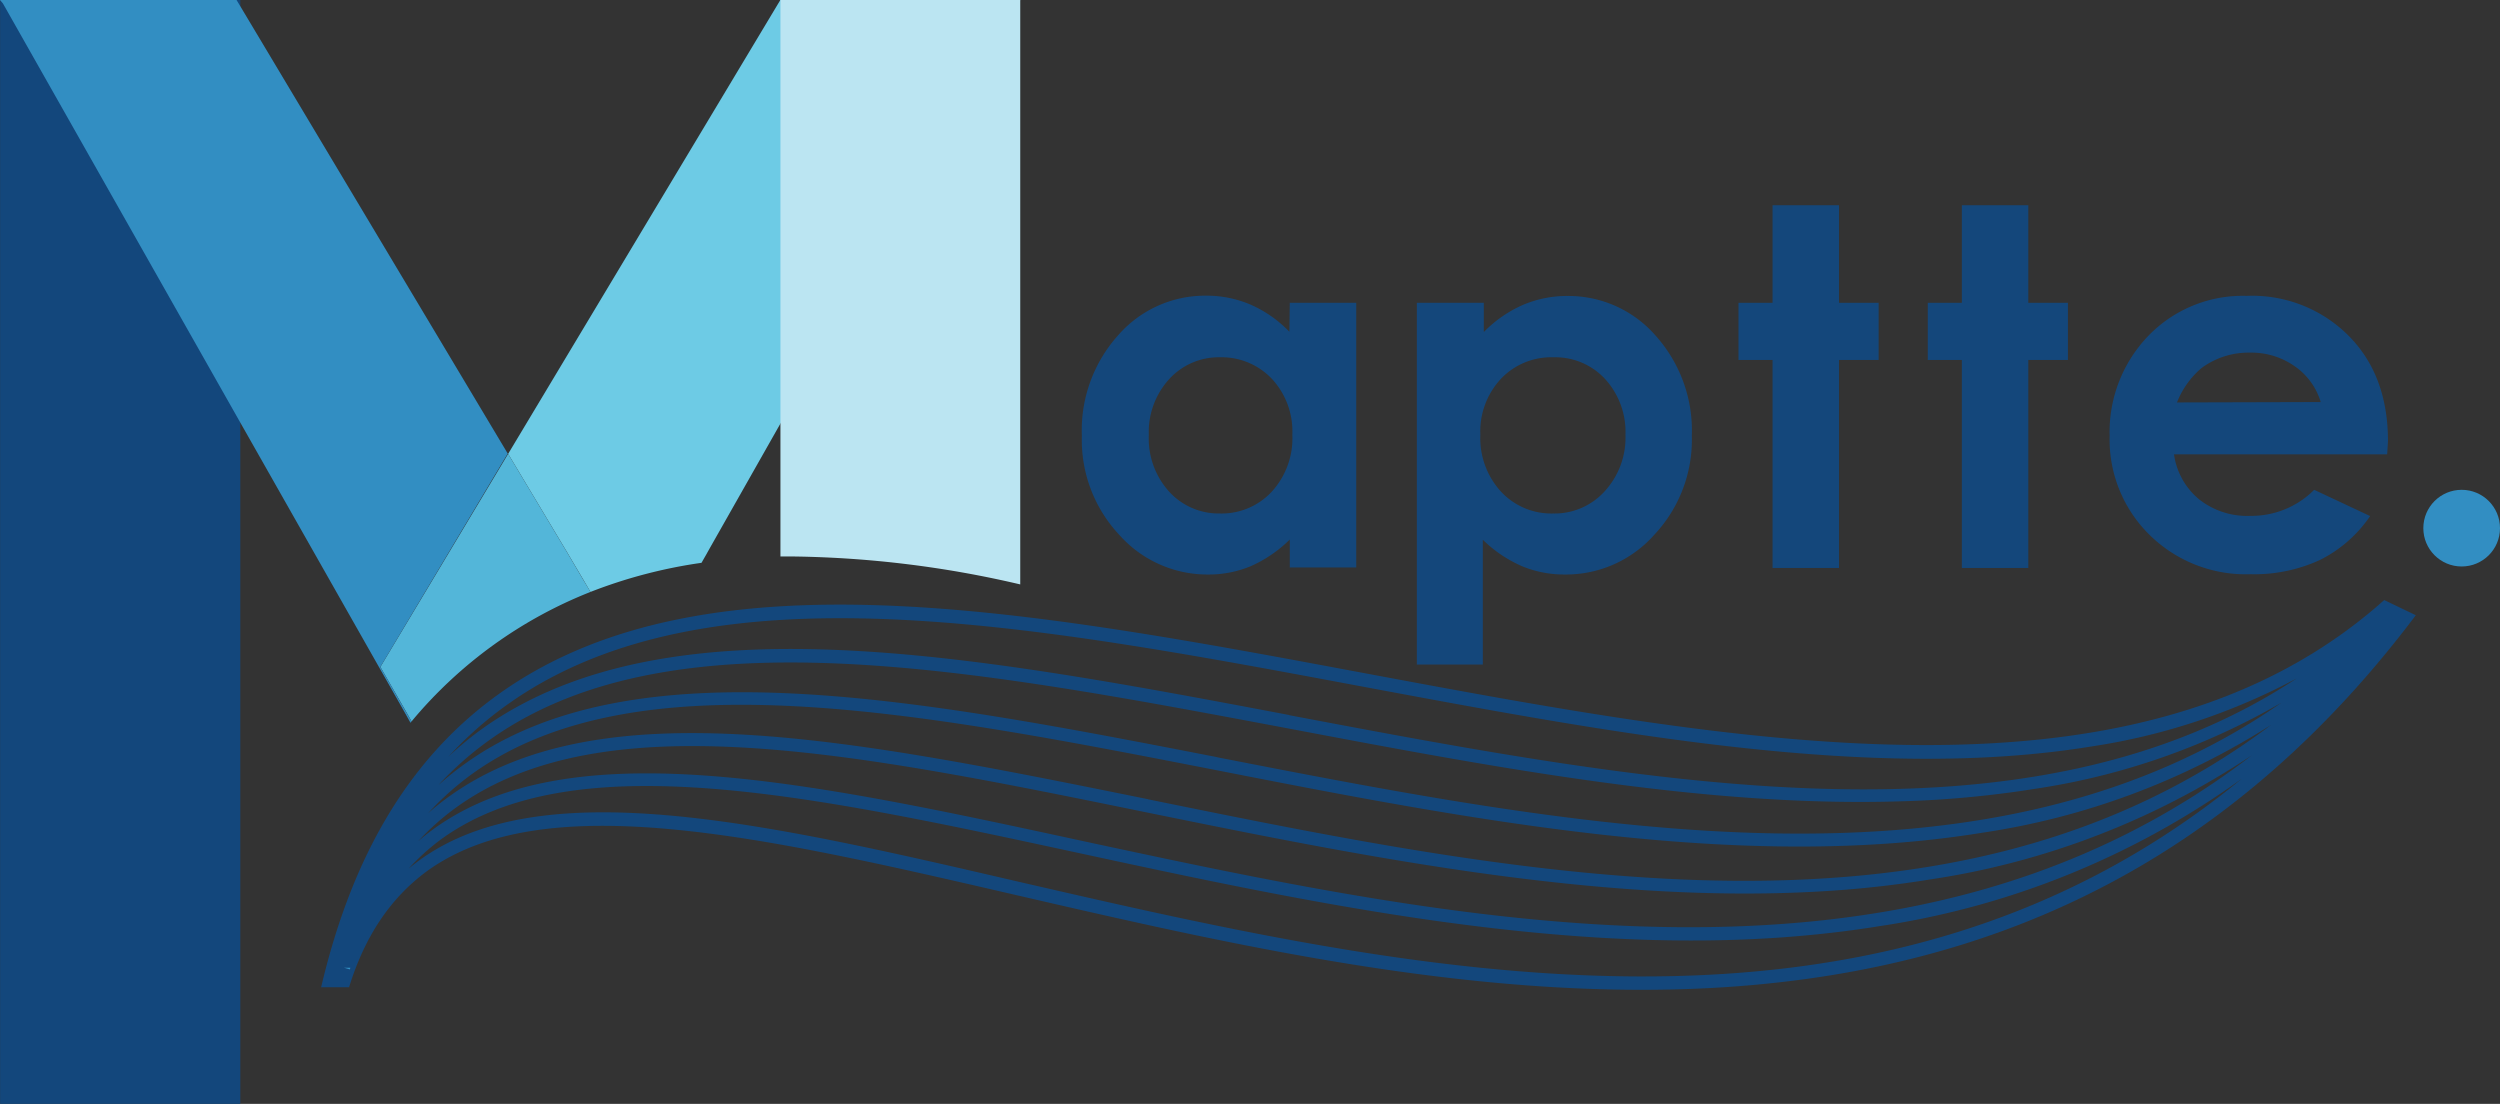 <svg xmlns="http://www.w3.org/2000/svg" viewBox="0 0 252.39 111.44"><rect x="0" y="0" width="252.39" height="111.44" fill="#333333" stroke="none"/><defs><style>.cls-1{fill:#13477c;}.cls-2{fill:#6dcbe5;}.cls-3{fill:#53b6d9;}.cls-4{fill:#328ec2;}.cls-5{fill:#bbe5f2;}.cls-6{fill:#fff;}.cls-7{fill:#14477b;}</style></defs><title>Asset 22</title><g id="Layer_2" data-name="Layer 2"><g id="Layer_1-2" data-name="Layer 1"><rect class="cls-1" x="0.01" width="24.25" height="111.44"/><path class="cls-2" d="M103,0,78.79,42.76v0L71.67,55.32l-.42.75-.43.75a50.11,50.11,0,0,0-11.21,2.94l-.35-.6-.35-.6-1.68-2.84L51.3,45.82,78.78,0Z"/><path class="cls-3" d="M59.61,59.76A45,45,0,0,0,41.55,72.83h0l-.36-.64-.36-.63h0L38.4,67.33,51.3,45.82l5.92,9.89,1.68,2.85.36.6Z"/><path class="cls-4" d="M41.18,72.19l.37.64h0l-.11.14-.36-.65-.36-.64-16.45-29L.29.34,0,0H0L23.88,0l.38.63,27,45.16L38.4,67.33l2.41,4.22h0Z"/><path class="cls-5" d="M103,0V59a106,106,0,0,0-22.87-2.82H78.79V0Z"/><path class="cls-6" d="M44,73.64l.14-.11"/><path class="cls-1" d="M240.7,60.58c-24.64,22-64.45,14.58-103,7.37-34.1-6.38-66.3-12.4-86.78,1.72-9.16,6.32-15.24,16.14-18.5,30h2.82c1.6-5.18,4.19-9,7.82-11.69,11.84-8.63,33.87-3.55,59.38,2.35,22.56,5.21,48.13,11.12,73,9.24,3.23-.25,6.37-.62,9.45-1.12,24.24-3.94,43.61-15.89,59-36.34ZM102.76,89c-25.83-6-48.13-11.11-60.45-2.13-.37.27-.73.55-1.07.84a22.74,22.74,0,0,1,3.32-3c13.3-9.61,37-4.5,64.4,1.42,22,4.75,47,10.14,70.59,8.53q5.25-.36,10.2-1.16a83.75,83.75,0,0,0,36.57-14.88C189.3,109,141.9,98,102.76,89Zm6.47-4.11c-27.72-6-51.66-11.16-65.44-1.21-.55.4-1.08.81-1.58,1.26a25.44,25.44,0,0,1,3.94-3.49C61,70.84,86.33,76,115.67,82c21.36,4.35,45.57,9.29,68,8a106.14,106.14,0,0,0,11.16-1.21,79.69,79.69,0,0,0,32.51-12.54C192.65,102.9,147,93,109.23,84.89Zm6.7-4.2c-29.65-6-55.25-11.27-70.55-.31a26.37,26.37,0,0,0-2.16,1.72A29.46,29.46,0,0,1,47.85,78c16.47-11.66,44.79-6.13,74.78-.28,25.48,5,53,10.34,77.49,6.35a74.65,74.65,0,0,0,29.18-10.9C197.29,97.29,154.38,88.54,115.93,80.7Zm7-4.24C92.61,70.55,64,65,47.09,77a30.29,30.29,0,0,0-2.83,2.26,33.52,33.52,0,0,1,5.44-4.75c18.19-12.72,48.31-7,80.19-1,20.72,3.92,42.14,8,61.93,7.39a104,104,0,0,0,13.6-1.26,70.22,70.22,0,0,0,24.92-8.71C200.65,91.62,159.64,83.62,122.88,76.45Zm7.25-4.26C98,66.1,67.59,60.35,48.94,73.39a33.67,33.67,0,0,0-3.67,3,37.74,37.74,0,0,1,6.41-5.58c20-13.81,52-7.84,85.79-1.51,25.53,4.77,51.6,9.65,73.61,6.07a64.12,64.12,0,0,0,20.78-6.88C204.81,86.34,166.92,79.16,130.14,72.2Z"/><path class="cls-7" d="M130.21,30.57h6.71V57.29h-6.71V54.47a13.15,13.15,0,0,1-3.94,2.69A11,11,0,0,1,122,58a11.89,11.89,0,0,1-9-4,14,14,0,0,1-3.78-10,14.36,14.36,0,0,1,3.66-10.15,11.65,11.65,0,0,1,8.88-4,11.29,11.29,0,0,1,4.51.91,12.33,12.33,0,0,1,3.9,2.73Zm-7,5.5a6.78,6.78,0,0,0-5.17,2.2,7.92,7.92,0,0,0-2.06,5.64A8,8,0,0,0,118,49.6a6.78,6.78,0,0,0,5.15,2.24,6.91,6.91,0,0,0,5.24-2.2,8,8,0,0,0,2.08-5.76,7.81,7.81,0,0,0-2.08-5.65A7,7,0,0,0,123.16,36.07Z"/><path class="cls-7" d="M149.8,30.57v2.95a12.61,12.61,0,0,1,3.93-2.73,11.32,11.32,0,0,1,4.52-.91,11.67,11.67,0,0,1,8.89,4A14.35,14.35,0,0,1,170.8,44,14,14,0,0,1,167,54a11.91,11.91,0,0,1-9,4,11.14,11.14,0,0,1-4.3-.82,13.1,13.1,0,0,1-4-2.69v12.6h-6.66V30.57Zm7,5.5a7,7,0,0,0-5.26,2.16,7.79,7.79,0,0,0-2.09,5.65,8,8,0,0,0,2.09,5.76,6.94,6.94,0,0,0,5.26,2.2A6.82,6.82,0,0,0,162,49.6a8,8,0,0,0,2.1-5.7,7.91,7.91,0,0,0-2.06-5.64A6.84,6.84,0,0,0,156.85,36.07Z"/><path class="cls-7" d="M178.95,20.72h6.71v9.85h4v5.77h-4v21h-6.71v-21h-3.44V30.57h3.44Z"/><path class="cls-7" d="M198.06,20.72h6.71v9.85h4v5.77h-4v21h-6.71v-21h-3.44V30.57h3.44Z"/><path class="cls-7" d="M241,45.87H219.48A7.17,7.17,0,0,0,222,50.4a7.82,7.82,0,0,0,5.17,1.68,8.94,8.94,0,0,0,6.46-2.63l5.65,2.65a13.34,13.34,0,0,1-5.06,4.43,15.83,15.83,0,0,1-7,1.44,13.84,13.84,0,0,1-10.24-4,13.5,13.5,0,0,1-4-9.94,14,14,0,0,1,3.94-10.16,13.24,13.24,0,0,1,9.89-4,13.73,13.73,0,0,1,10.27,4q4,4,4,10.67Zm-6.71-5.28A6.73,6.73,0,0,0,231.7,37a7.6,7.6,0,0,0-4.54-1.4,8,8,0,0,0-4.92,1.57,8.76,8.76,0,0,0-2.46,3.46Z"/><circle class="cls-4" cx="248.52" cy="53.32" r="3.87"/><path class="cls-4" d="M35.37,97.7l-.05.17-.59-.17Z"/></g></g></svg>
